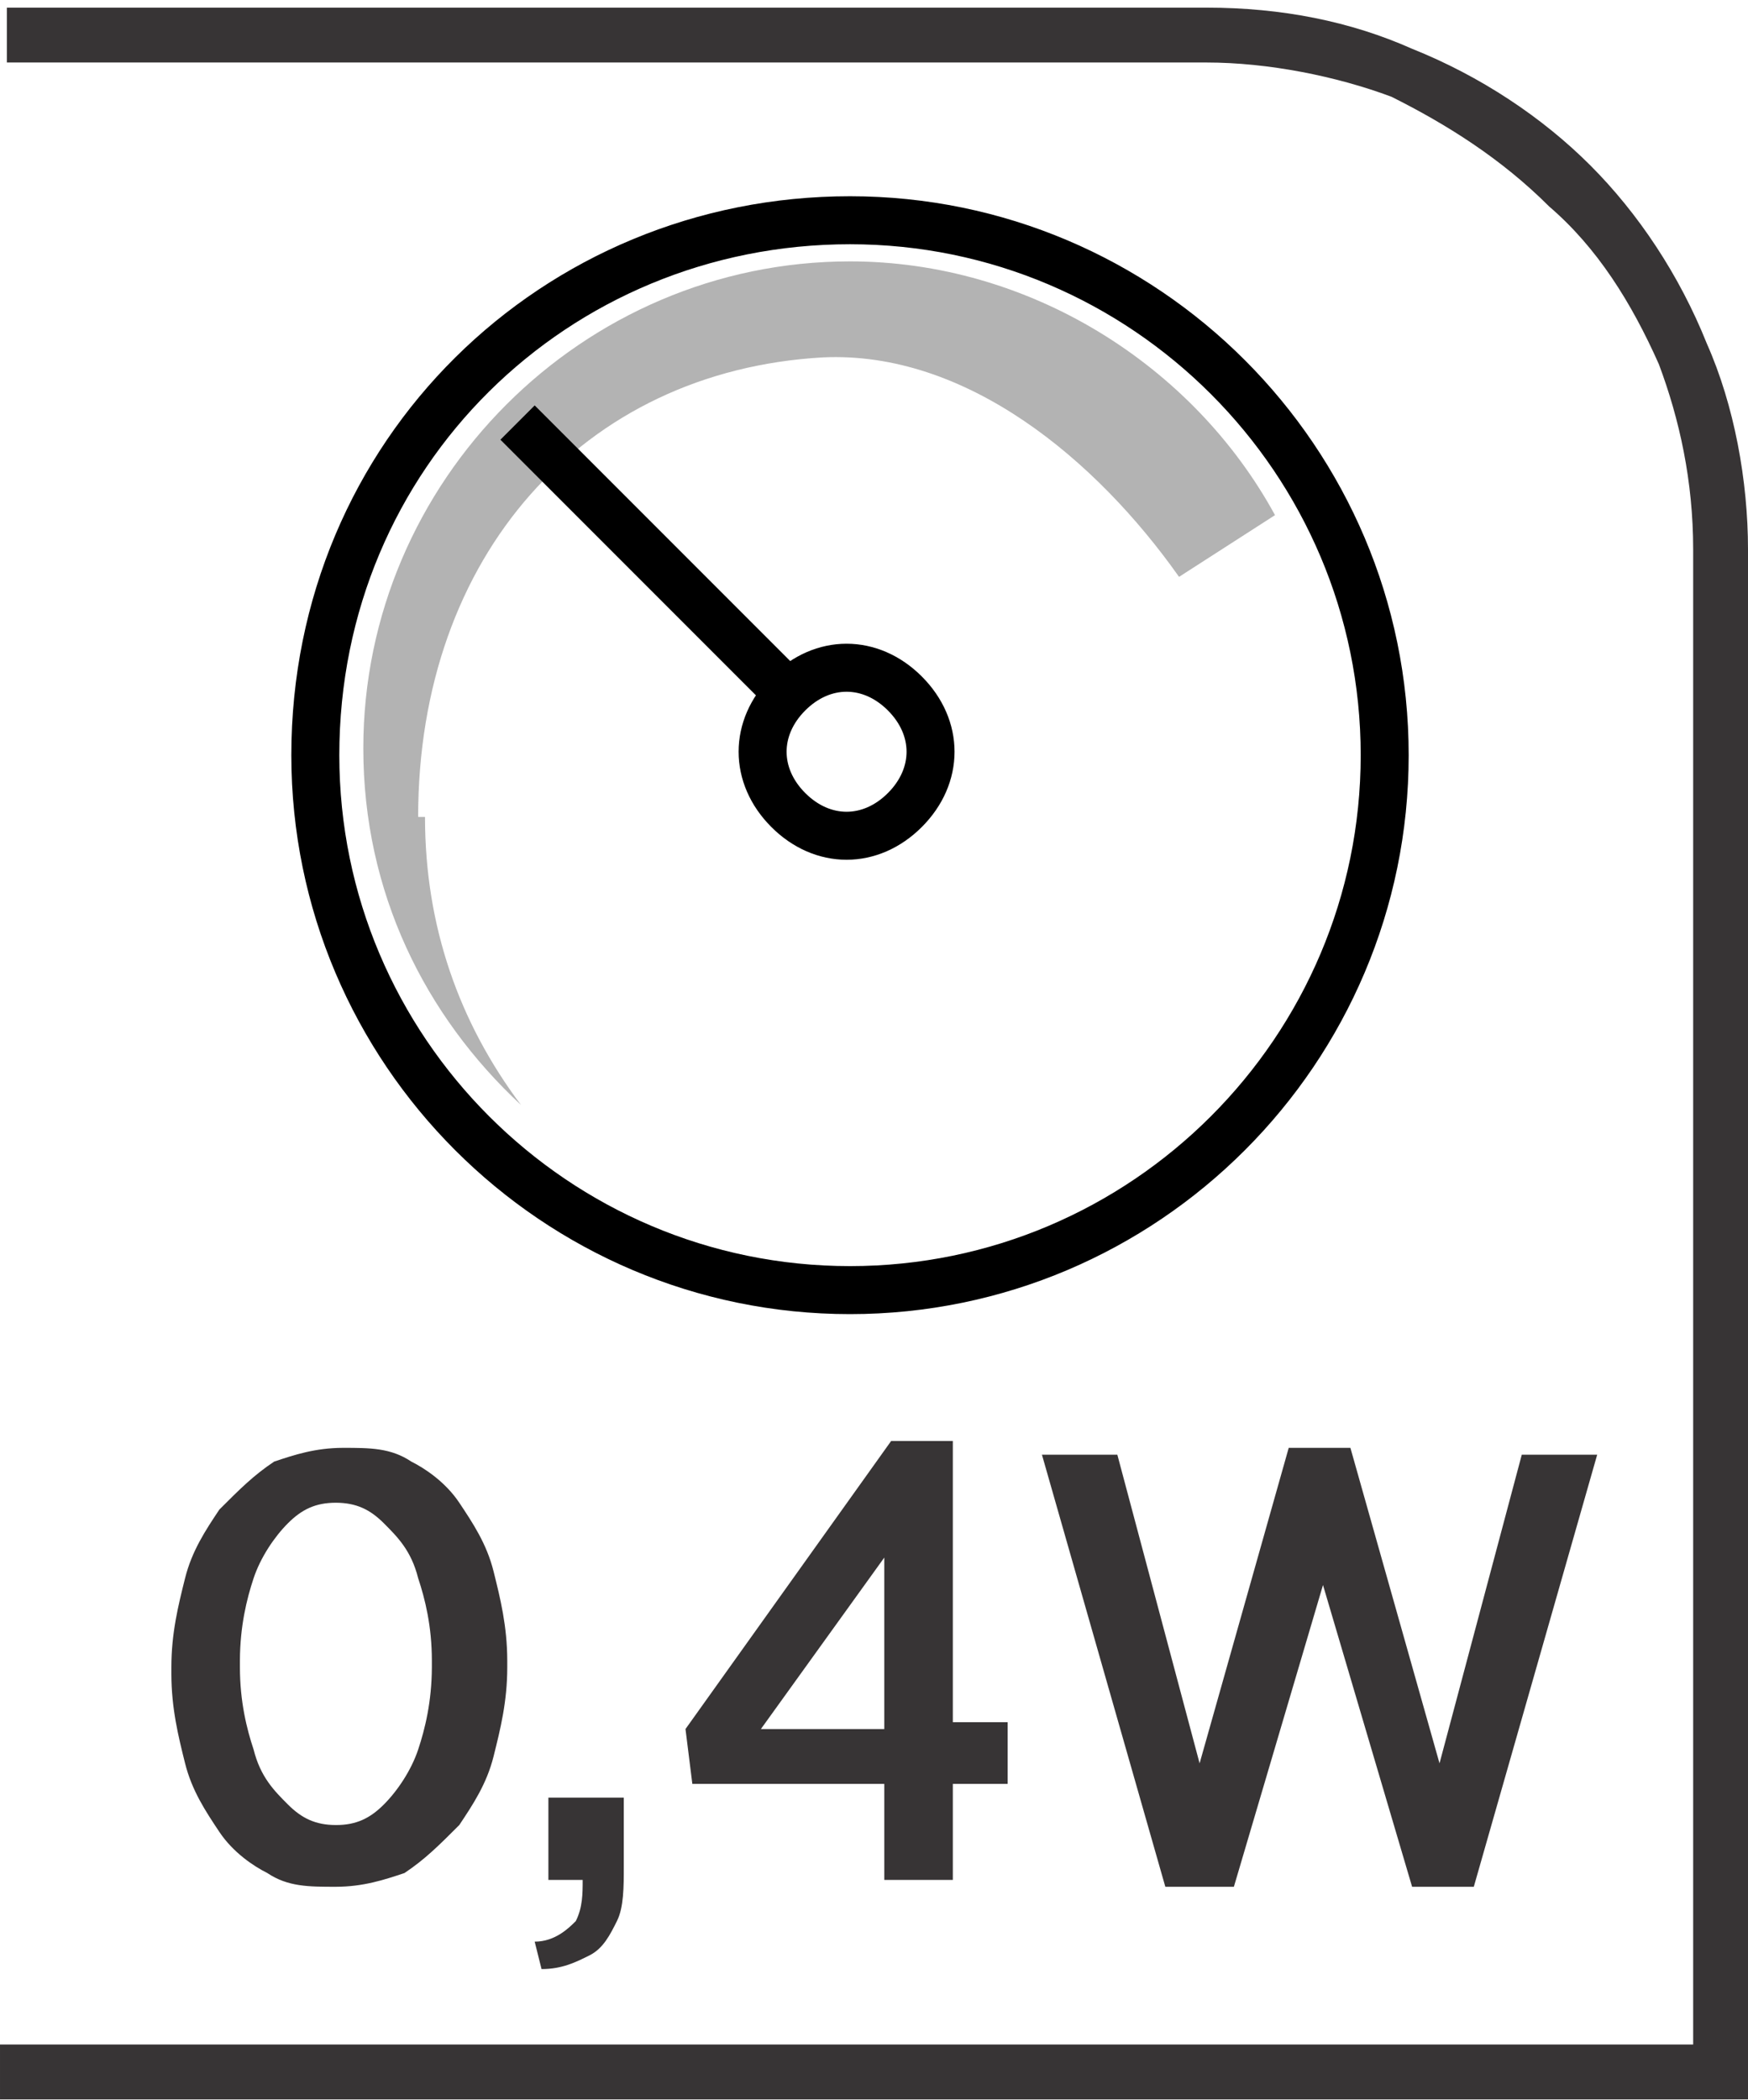 <?xml version="1.0" encoding="UTF-8"?>
<!DOCTYPE svg PUBLIC "-//W3C//DTD SVG 1.1//EN" "http://www.w3.org/Graphics/SVG/1.1/DTD/svg11.dtd">
<!-- Creator: CorelDRAW -->
<svg xmlns="http://www.w3.org/2000/svg" xml:space="preserve" width="6.73mm" height="8.082mm" style="shape-rendering:geometricPrecision; text-rendering:geometricPrecision; image-rendering:optimizeQuality; fill-rule:evenodd; clip-rule:evenodd"
viewBox="0 0 0.255 0.306"
 xmlns:xlink="http://www.w3.org/1999/xlink">
 <defs>
  <style type="text/css">
   <![CDATA[
    .str0 {stroke:black;stroke-width:0.007}
    .fil1 {fill:none;fill-rule:nonzero}
    .fil0 {fill:#373435;fill-rule:nonzero}
    .fil3 {fill:black;fill-rule:nonzero}
    .fil2 {fill:#B3B3B3;fill-rule:nonzero}
   ]]>
  </style>
 </defs>
 <g id="Layer_x0020_1">
  <path class="fil0" d="M0.002 0.298l0.245 0 0 -0.218c0,-0.01 -0.002,-0.019 -0.005,-0.027 -0.004,-0.009 -0.009,-0.017 -0.016,-0.023 -0.007,-0.007 -0.015,-0.012 -0.023,-0.016 -0.008,-0.003 -0.018,-0.005 -0.027,-0.005l-0.175 0 0 -0.008 0.175 0c0.011,0 0.021,0.002 0.03,0.006 0.01,0.004 0.019,0.01 0.026,0.017 0.007,0.007 0.013,0.016 0.017,0.026 0.004,0.009 0.006,0.02 0.006,0.03l0 0.226 -0.255 0 0 -0.008 0.002 0z"/>
  <path class="fil1 str0" d="M0.202 0.11c0,0.043 -0.035,0.078 -0.078,0.078 -0.043,0 -0.078,-0.035 -0.078,-0.078 0,-0.044 0.035,-0.078 0.078,-0.078 0.043,0 0.078,0.035 0.078,0.078z"/>
  <path class="fil2" d="M0.061 0.119c0,-0.038 0.024,-0.065 0.059,-0.067 0.021,-0.001 0.04,0.015 0.052,0.032l0.014 -0.009c-0.012,-0.022 -0.036,-0.037 -0.062,-0.037 -0.039,0 -0.071,0.032 -0.071,0.071 0,0.021 0.009,0.039 0.023,0.052 -0.009,-0.012 -0.014,-0.026 -0.014,-0.042z"/>
  <path class="fil1 str0" d="M0.132 0.118c-0.005,0.005 -0.012,0.005 -0.017,0 -0.005,-0.005 -0.005,-0.012 0,-0.017 0.005,-0.005 0.012,-0.005 0.017,0 0.005,0.005 0.005,0.012 0,0.017z"/>
  <path class="fil3" d="M0.073 0.064l0.04 0.04c0.001,-0.001 0.001,-0.002 0.002,-0.003 0.001,-0.001 0.002,-0.002 0.003,-0.002l-0.04 -0.04 -0.005 0.005z"/>
  <path class="fil0" d="M0.049 0.275c0.004,-1.13455e-005 0.007,-0.001 0.01,-0.002 0.003,-0.002 0.005,-0.004 0.008,-0.007 0.002,-0.003 0.004,-0.006 0.005,-0.01 0.001,-0.004 0.002,-0.008 0.002,-0.013l0 -0.001c-1.51274e-005,-0.005 -0.001,-0.009 -0.002,-0.013 -0.001,-0.004 -0.003,-0.007 -0.005,-0.01 -0.002,-0.003 -0.005,-0.005 -0.007,-0.006 -0.003,-0.002 -0.006,-0.002 -0.01,-0.002 -0.004,1.51274e-005 -0.007,0.001 -0.01,0.002 -0.003,0.002 -0.005,0.004 -0.008,0.007 -0.002,0.003 -0.004,0.006 -0.005,0.01 -0.001,0.004 -0.002,0.008 -0.002,0.013l0 0.001c1.51274e-005,0.005 0.001,0.009 0.002,0.013 0.001,0.004 0.003,0.007 0.005,0.01 0.002,0.003 0.005,0.005 0.007,0.006 0.003,0.002 0.006,0.002 0.01,0.002zm0 -0.009c-0.003,-1.13455e-005 -0.005,-0.001 -0.007,-0.003 -0.002,-0.002 -0.004,-0.004 -0.005,-0.008 -0.001,-0.003 -0.002,-0.007 -0.002,-0.012l0 -0.001c1.51274e-005,-0.005 0.001,-0.009 0.002,-0.012 0.001,-0.003 0.003,-0.006 0.005,-0.008 0.002,-0.002 0.004,-0.003 0.007,-0.003 0.003,1.51274e-005 0.005,0.001 0.007,0.003 0.002,0.002 0.004,0.004 0.005,0.008 0.001,0.003 0.002,0.007 0.002,0.012l0 0.001c-1.51274e-005,0.005 -0.001,0.009 -0.002,0.012 -0.001,0.003 -0.003,0.006 -0.005,0.008 -0.002,0.002 -0.004,0.003 -0.007,0.003zm0.03 0.021c0.003,-0 0.005,-0.001 0.007,-0.002 0.002,-0.001 0.003,-0.003 0.004,-0.005 0.001,-0.002 0.001,-0.005 0.001,-0.008l0 -0.01 -0.011 0 0 0.012 0.005 0c0,0.002 -0,0.004 -0.001,0.006 -0.001,0.001 -0.003,0.003 -0.006,0.003l0.001 0.004zm0.05 -0.013l0.01 0 0 -0.014 0.008 0 0 -0.009 -0.008 0 0 -0.041 -0.009 0 -0.03 0.042 0.001 0.008 0.028 0 0 0.014zm-0.018 -0.022l0.018 -0.025 0 0.025 -0.018 0zm0.06 0.023l0.009 0 0.013 -0.044 0.013 0.044 0.009 0 0.018 -0.063 -0.011 0 -0.012 0.045 -0.013 -0.046 -0.009 0 -0.013 0.046 -0.012 -0.045 -0.011 0 0.018 0.063z"/>
 </g>
</svg>
